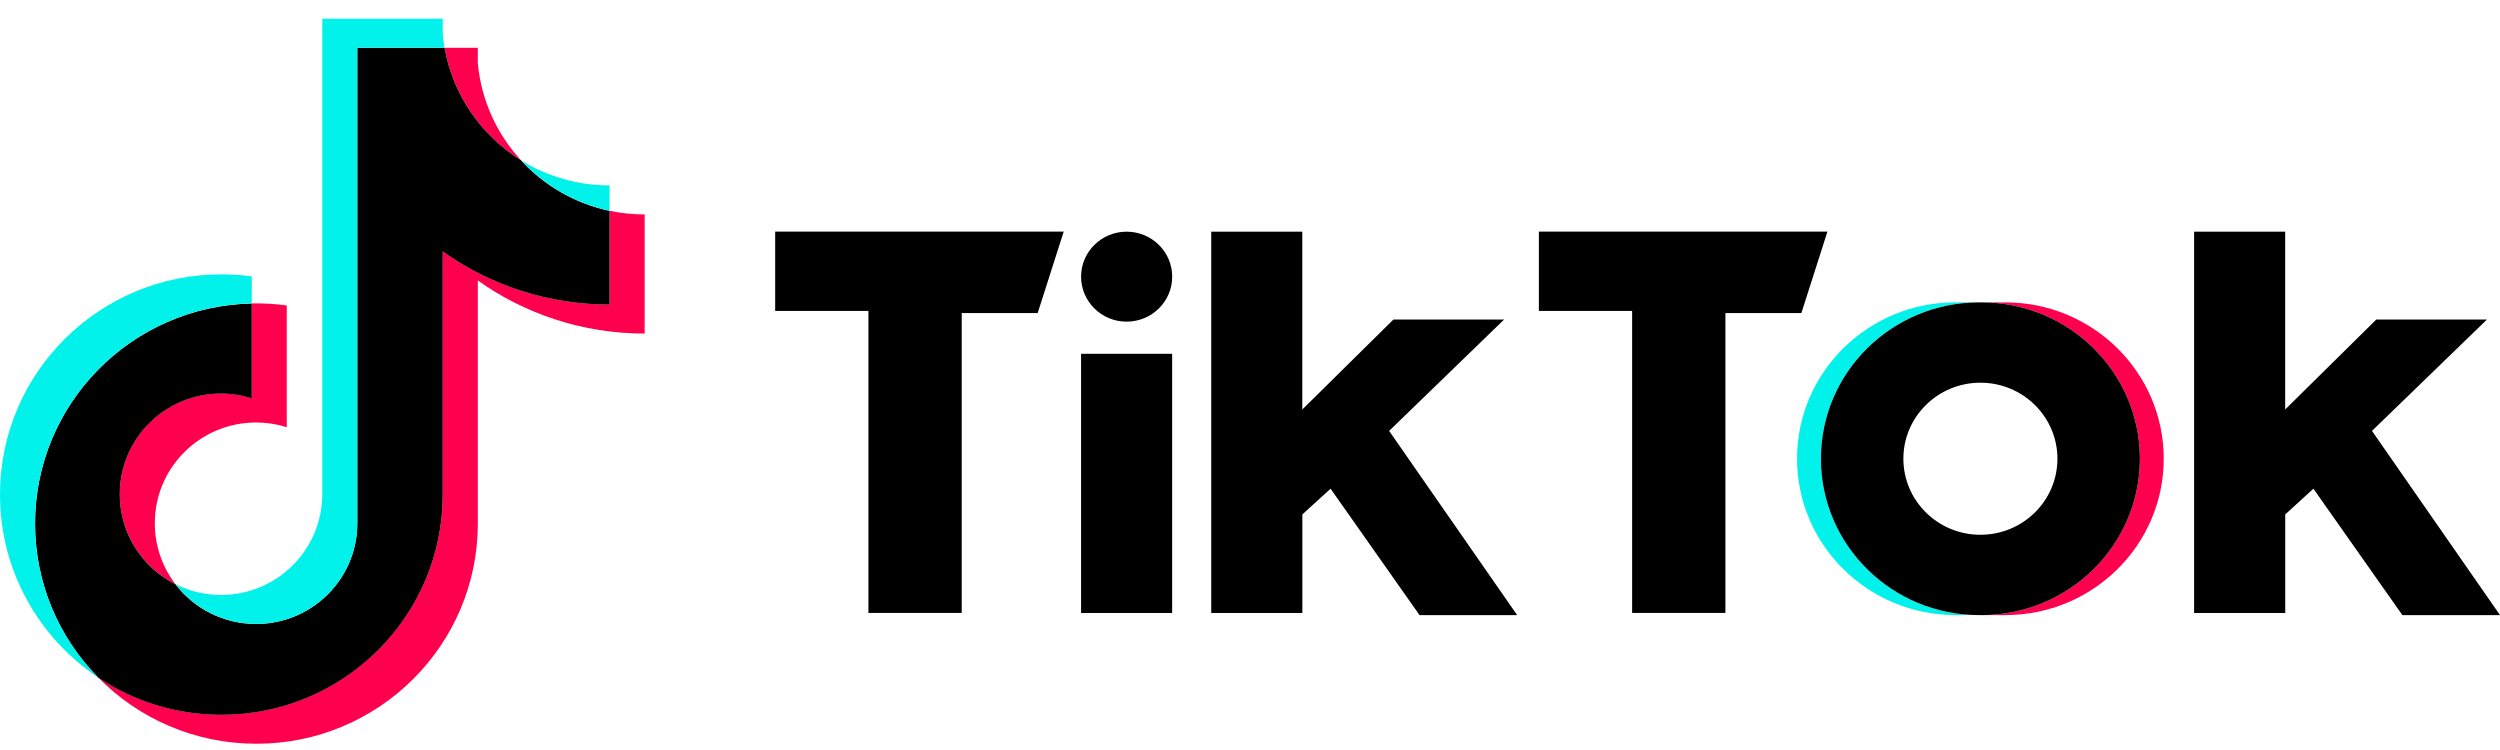 <svg width="100" height="30" viewBox="0 0 100 30" fill="none" xmlns="http://www.w3.org/2000/svg">
<path d="M19.112 11.219C20.992 12.555 23.298 13.343 25.786 13.343V8.578C25.316 8.578 24.846 8.529 24.384 8.432V12.182C21.893 12.182 19.59 11.394 17.709 10.057V19.781C17.709 24.645 13.744 28.589 8.855 28.589C7.03 28.589 5.335 28.04 3.927 27.1C5.534 28.735 7.776 29.75 10.258 29.75C15.149 29.75 19.113 25.806 19.113 20.942V11.219H19.112ZM20.842 6.412C19.879 5.367 19.248 4.016 19.112 2.523V1.911H17.782C18.117 3.809 19.256 5.43 20.84 6.412H20.842ZM7.018 23.367C6.48 22.666 6.191 21.809 6.193 20.929C6.193 18.703 8.006 16.9 10.242 16.9C10.659 16.9 11.074 16.963 11.47 17.09V12.218C11.006 12.155 10.538 12.127 10.07 12.137V15.928C9.673 15.802 9.258 15.739 8.84 15.739C6.603 15.739 4.79 17.542 4.79 19.767C4.79 21.341 5.697 22.702 7.018 23.367Z" fill="#FF004F"/>
<path d="M17.709 10.059C19.59 11.396 21.895 12.184 24.383 12.184V8.434C22.994 8.14 21.764 7.417 20.84 6.412C19.256 5.428 18.115 3.807 17.782 1.911H14.292V20.944C14.284 23.164 12.474 24.959 10.242 24.959C8.927 24.959 7.758 24.335 7.018 23.369C5.697 22.706 4.79 21.343 4.79 19.771C4.79 17.546 6.603 15.743 8.839 15.743C9.268 15.743 9.681 15.81 10.07 15.932V12.141C5.266 12.239 1.403 16.144 1.403 20.946C1.403 23.344 2.365 25.516 3.927 27.104C5.335 28.044 7.032 28.593 8.855 28.593C13.746 28.593 17.709 24.649 17.709 19.785V10.061V10.059Z" fill="black"/>
<path d="M24.383 8.432V7.417C23.131 7.417 21.901 7.069 20.84 6.41C21.78 7.435 23.02 8.142 24.383 8.432ZM17.782 1.909C17.75 1.728 17.727 1.546 17.709 1.362V0.75H12.891V19.783C12.883 22.001 11.074 23.798 8.841 23.798C8.187 23.798 7.568 23.644 7.02 23.367C7.76 24.333 8.929 24.957 10.244 24.957C12.476 24.957 14.286 23.16 14.294 20.942V1.909H17.784H17.782ZM10.07 12.137V11.056C9.667 11.001 9.262 10.974 8.855 10.974C3.964 10.974 0 14.917 0 19.781C0 22.83 1.558 25.518 3.925 27.1C2.363 25.512 1.401 23.338 1.401 20.942C1.401 16.14 5.264 12.236 10.068 12.137H10.07Z" fill="#00F2EA"/>
<path d="M80.214 24.604C83.712 24.604 86.549 21.803 86.549 18.349C86.549 14.896 83.712 12.095 80.214 12.095H79.26C82.758 12.095 85.595 14.896 85.595 18.349C85.595 21.803 82.758 24.604 79.26 24.604H80.214Z" fill="#FF004F"/>
<path d="M79.172 12.093H78.218C74.72 12.093 71.882 14.893 71.882 18.348C71.882 21.801 74.72 24.602 78.218 24.602H79.172C75.672 24.602 72.837 21.801 72.837 18.348C72.837 14.893 75.674 12.093 79.172 12.093Z" fill="#00F2EA"/>
<path d="M31.007 9.267V12.437H34.737V24.517H38.469V12.522H41.507L42.548 9.265H31.007V9.267ZM61.555 9.267V12.437H65.285V24.517H69.017V12.522H72.055L73.097 9.265H61.555V9.267ZM43.243 11.066C43.243 10.073 44.059 9.267 45.065 9.267C46.07 9.267 46.888 10.073 46.888 11.066C46.888 12.06 46.072 12.866 45.065 12.866C44.059 12.866 43.243 12.06 43.243 11.066ZM43.243 14.151H46.886V24.519H43.243V14.151ZM48.449 9.267V24.519H52.094V20.577L53.223 19.548L56.781 24.604H60.686L55.565 17.236L60.164 12.781H55.737L52.092 16.379V9.267H48.447H48.449ZM87.764 9.267V24.519H91.409V20.577L92.536 19.548L96.095 24.604H100L94.879 17.236L99.478 12.781H95.052L91.407 16.379V9.267H87.762H87.764Z" fill="black"/>
<path d="M79.26 24.604C82.758 24.604 85.595 21.803 85.595 18.349C85.595 14.896 82.758 12.095 79.26 12.095H79.172C75.674 12.095 72.837 14.896 72.837 18.349C72.837 21.803 75.674 24.604 79.172 24.604H79.26ZM76.135 18.349C76.135 16.669 77.516 15.308 79.216 15.308C80.916 15.308 82.297 16.669 82.297 18.349C82.297 20.03 80.918 21.391 79.216 21.391C77.514 21.391 76.135 20.028 76.135 18.349Z" fill="black"/>
</svg>
